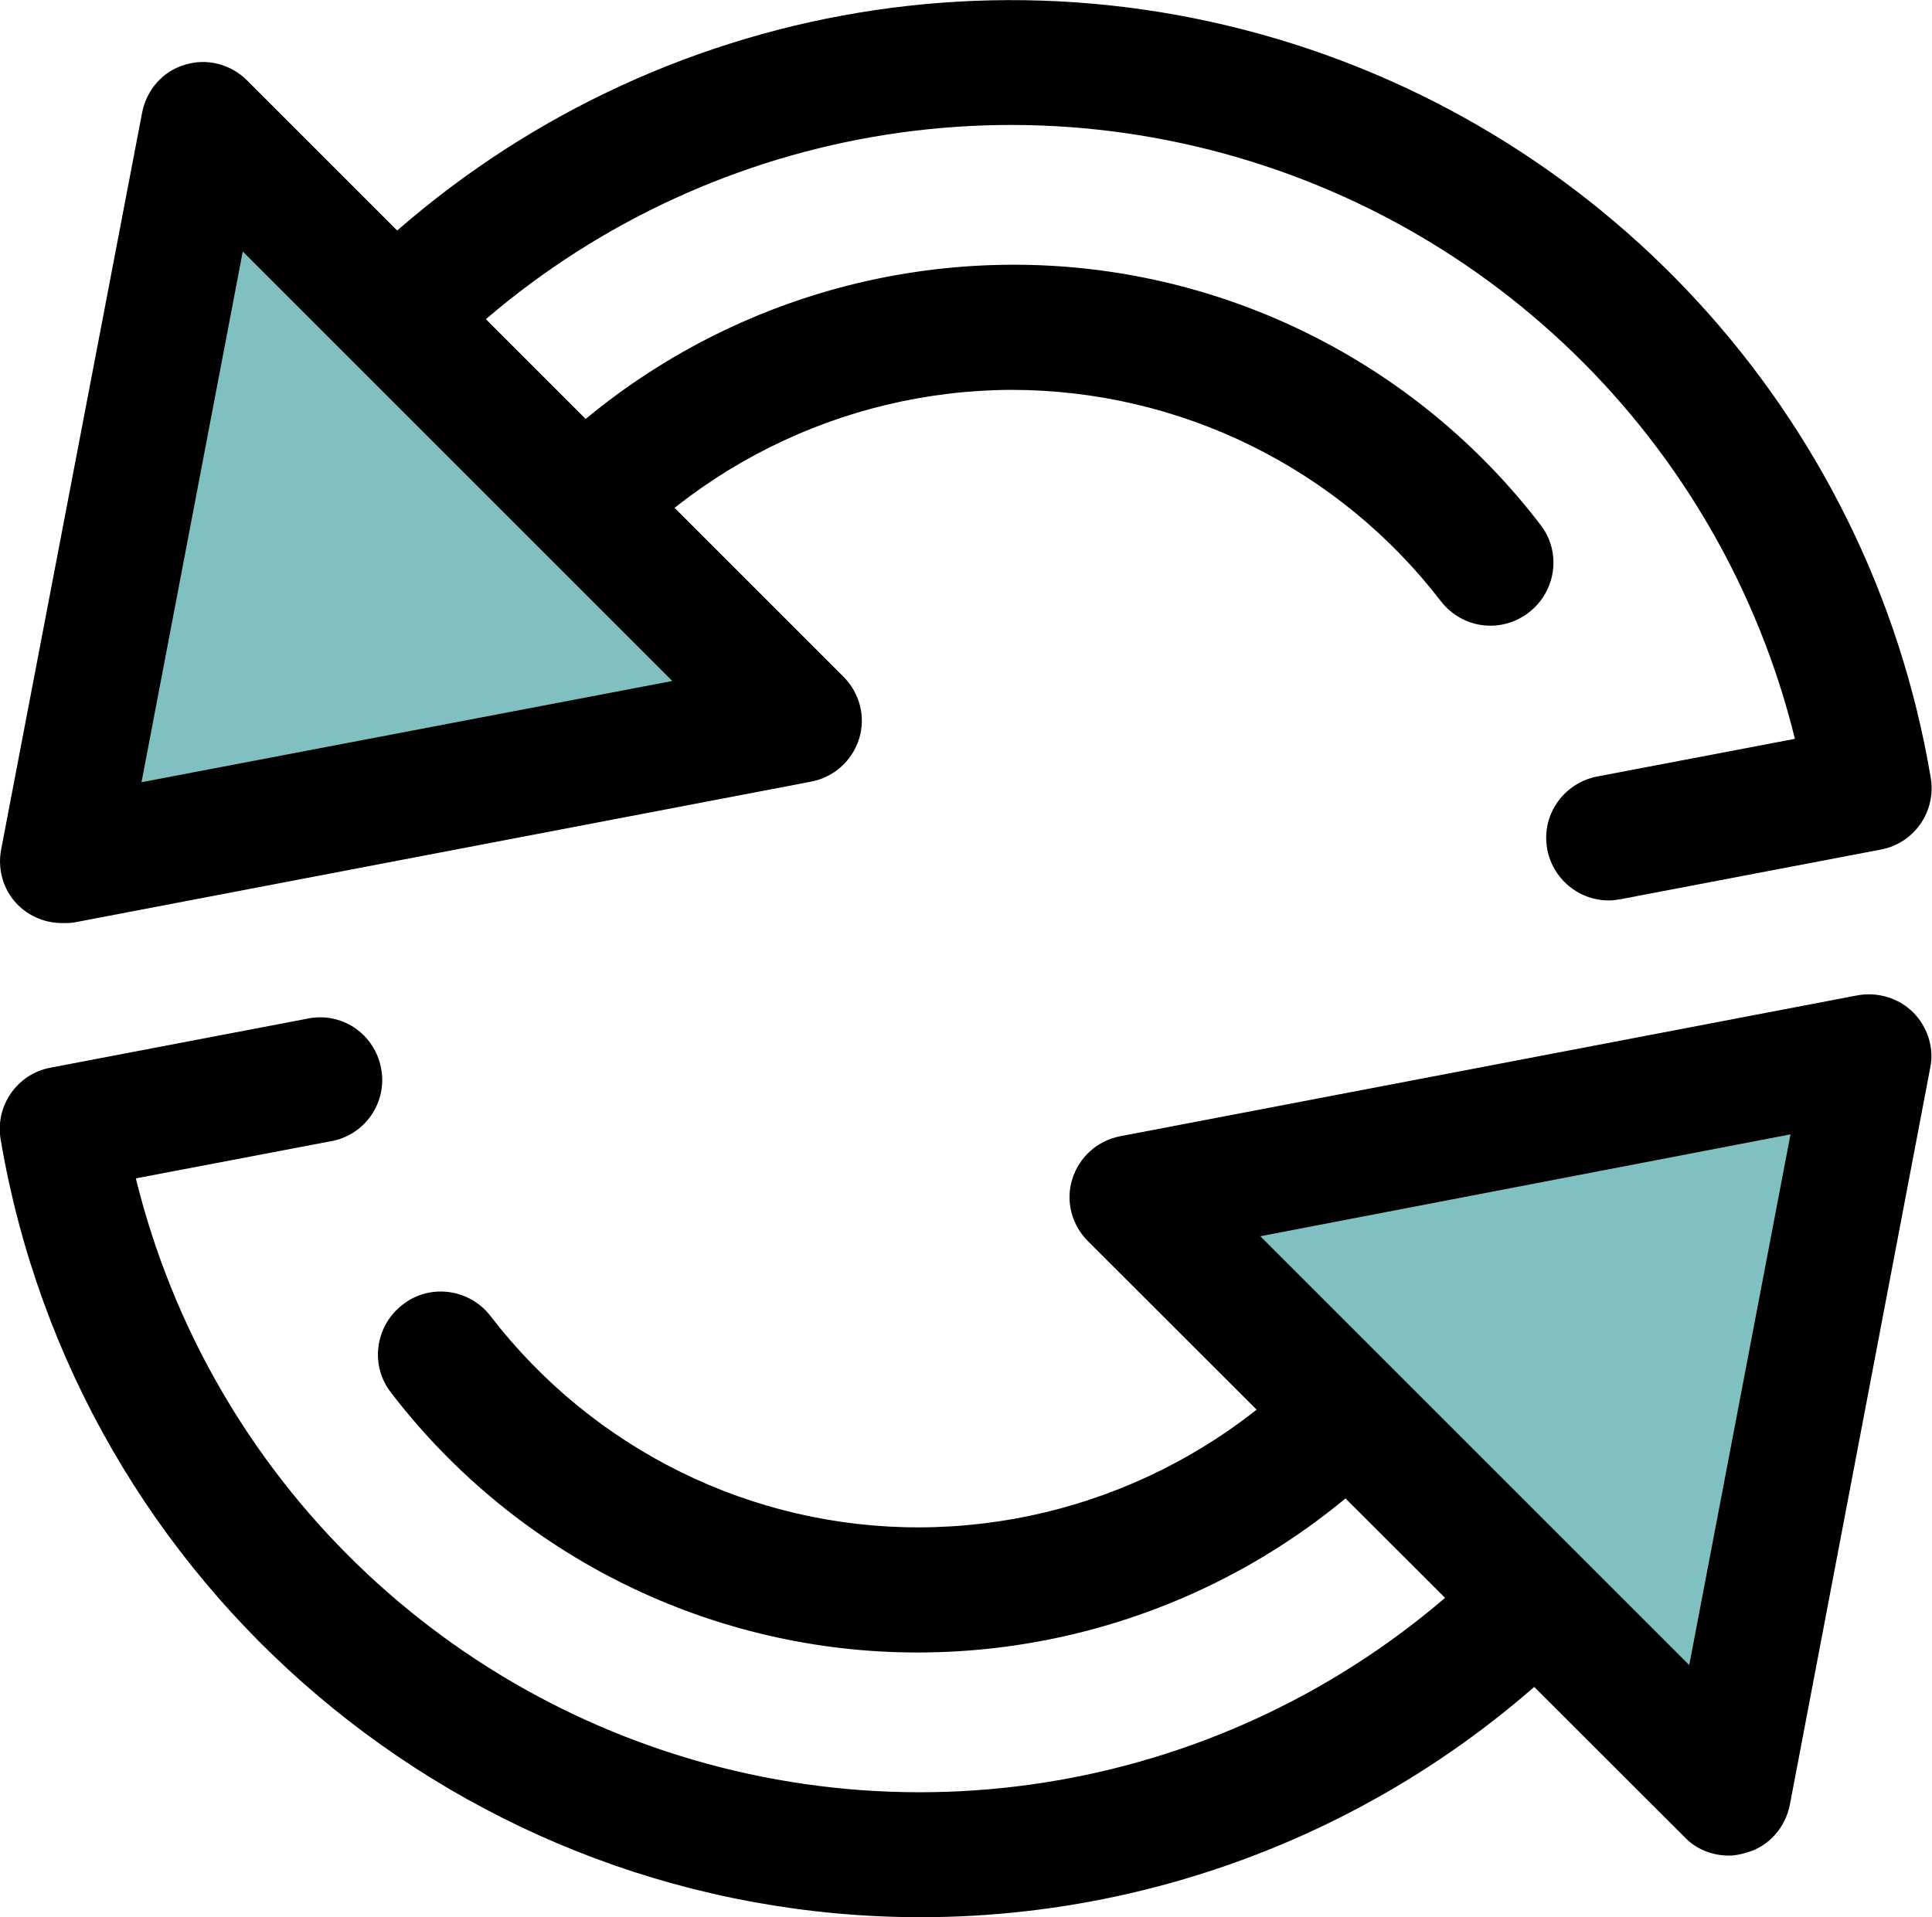 <?xml version="1.0" encoding="utf-8"?>
<!-- Generator: Adobe Illustrator 25.4.1, SVG Export Plug-In . SVG Version: 6.00 Build 0)  -->
<svg version="1.1" id="Ebene_1" xmlns="http://www.w3.org/2000/svg" xmlns:xlink="http://www.w3.org/1999/xlink" x="0px" y="0px"
	 viewBox="0 0 307.2 304.9" style="enable-background:new 0 0 307.2 304.9;" xml:space="preserve">
<style type="text/css">
	.st0{fill:#80C0C0;}
</style>
<path d="M146.3,304.9C74,304.8,12.2,252.5,0.1,181.2c-0.9-5.3,2.6-10.4,7.9-11.4l41.4-7.9c5.3-0.8,10.2,2.7,11.2,8
	c1,5.2-2.3,10.3-7.5,11.5l-31.5,6c11.7,47.6,49.5,84.3,97.4,94.7s97.5-7.4,127.9-45.8l0.3-0.4l-15.9-15.9l-0.4,0.6
	c-20.1,26.5-51.4,42.1-84.7,42.2c-32.9,0.1-64-15.2-84-41.3c-3.4-4.3-2.6-10.6,1.8-14c4.3-3.4,10.6-2.6,14,1.8
	c16.3,21.2,41.5,33.7,68.3,33.6c27-0.1,52.5-12.8,68.9-34.4l7.3-9.6c1.7-2.3,4.4-3.7,7.2-3.9c2.9-0.2,5.7,0.9,7.7,2.9l30.2,30.2
	c3.6,3.6,3.9,9.2,0.8,13.2l-5.8,7.4C234.5,284.2,191.6,304.9,146.3,304.9L146.3,304.9z"/>
<polygon class="st0" points="180.1,190.4 297.3,168 274.9,285.1 "/>
<path d="M255.8,143.2c-5.1,0-9.4-3.9-9.9-9c-0.5-5.1,3-9.7,8-10.7l31.5-6c-11.7-47.6-49.5-84.3-97.4-94.7
	c-47.9-10.4-97.5,7.4-127.9,45.8L59.9,69l15.9,15.9l0.4-0.6c20.1-26.5,51.4-42.1,84.7-42.2c32.9-0.1,64,15.2,84,41.3
	c3.4,4.3,2.6,10.6-1.8,14c-4.4,3.4-10.6,2.6-14-1.8C212.8,74.4,187.6,62,160.8,62c-27,0.1-52.5,12.8-68.8,34.4l-7.2,9.6
	c-1.7,2.3-4.4,3.7-7.3,3.9c-2.9,0.2-5.7-0.9-7.7-2.9L39.5,76.8c-3.6-3.6-3.9-9.2-0.8-13.2l5.8-7.4C81,10.3,141-9.9,197.7,4.7
	c56.7,14.6,99.6,61.2,109.3,119c0.9,5.3-2.6,10.4-7.9,11.4l-41.4,7.9C257.1,143.1,256.5,143.2,255.8,143.2L255.8,143.2z
	 M200.4,196.6l68.2,68.2l16.1-84.4L200.4,196.6z M274.9,295.1c-2.6,0-5.2-1-7-2.9L173,197.4c-2.6-2.6-3.6-6.4-2.5-9.9
	c1.1-3.5,4-6.1,7.6-6.8l117.2-22.4c3.2-0.6,6.6,0.4,8.9,2.7c2.3,2.3,3.4,5.7,2.7,8.9L284.6,287c-0.7,3.6-3.3,6.6-6.8,7.6
	C276.8,294.9,275.9,295.1,274.9,295.1z"/>
<polygon class="st0" points="127.1,114.5 9.9,136.9 32.3,19.7 "/>
<path d="M38.6,40l-16.1,84.4l84.4-16.1L38.6,40z M9.9,146.8c-3,0-5.8-1.3-7.7-3.6C0.4,141-0.4,138,0.2,135L22.6,17.9
	c0.7-3.6,3.3-6.6,6.8-7.6c3.5-1.1,7.3-0.1,9.9,2.5l94.8,94.8c2.6,2.6,3.6,6.4,2.5,9.9c-1.1,3.5-4,6.1-7.6,6.8L11.8,146.7
	C11.2,146.8,10.6,146.8,9.9,146.8z"/>
</svg>
